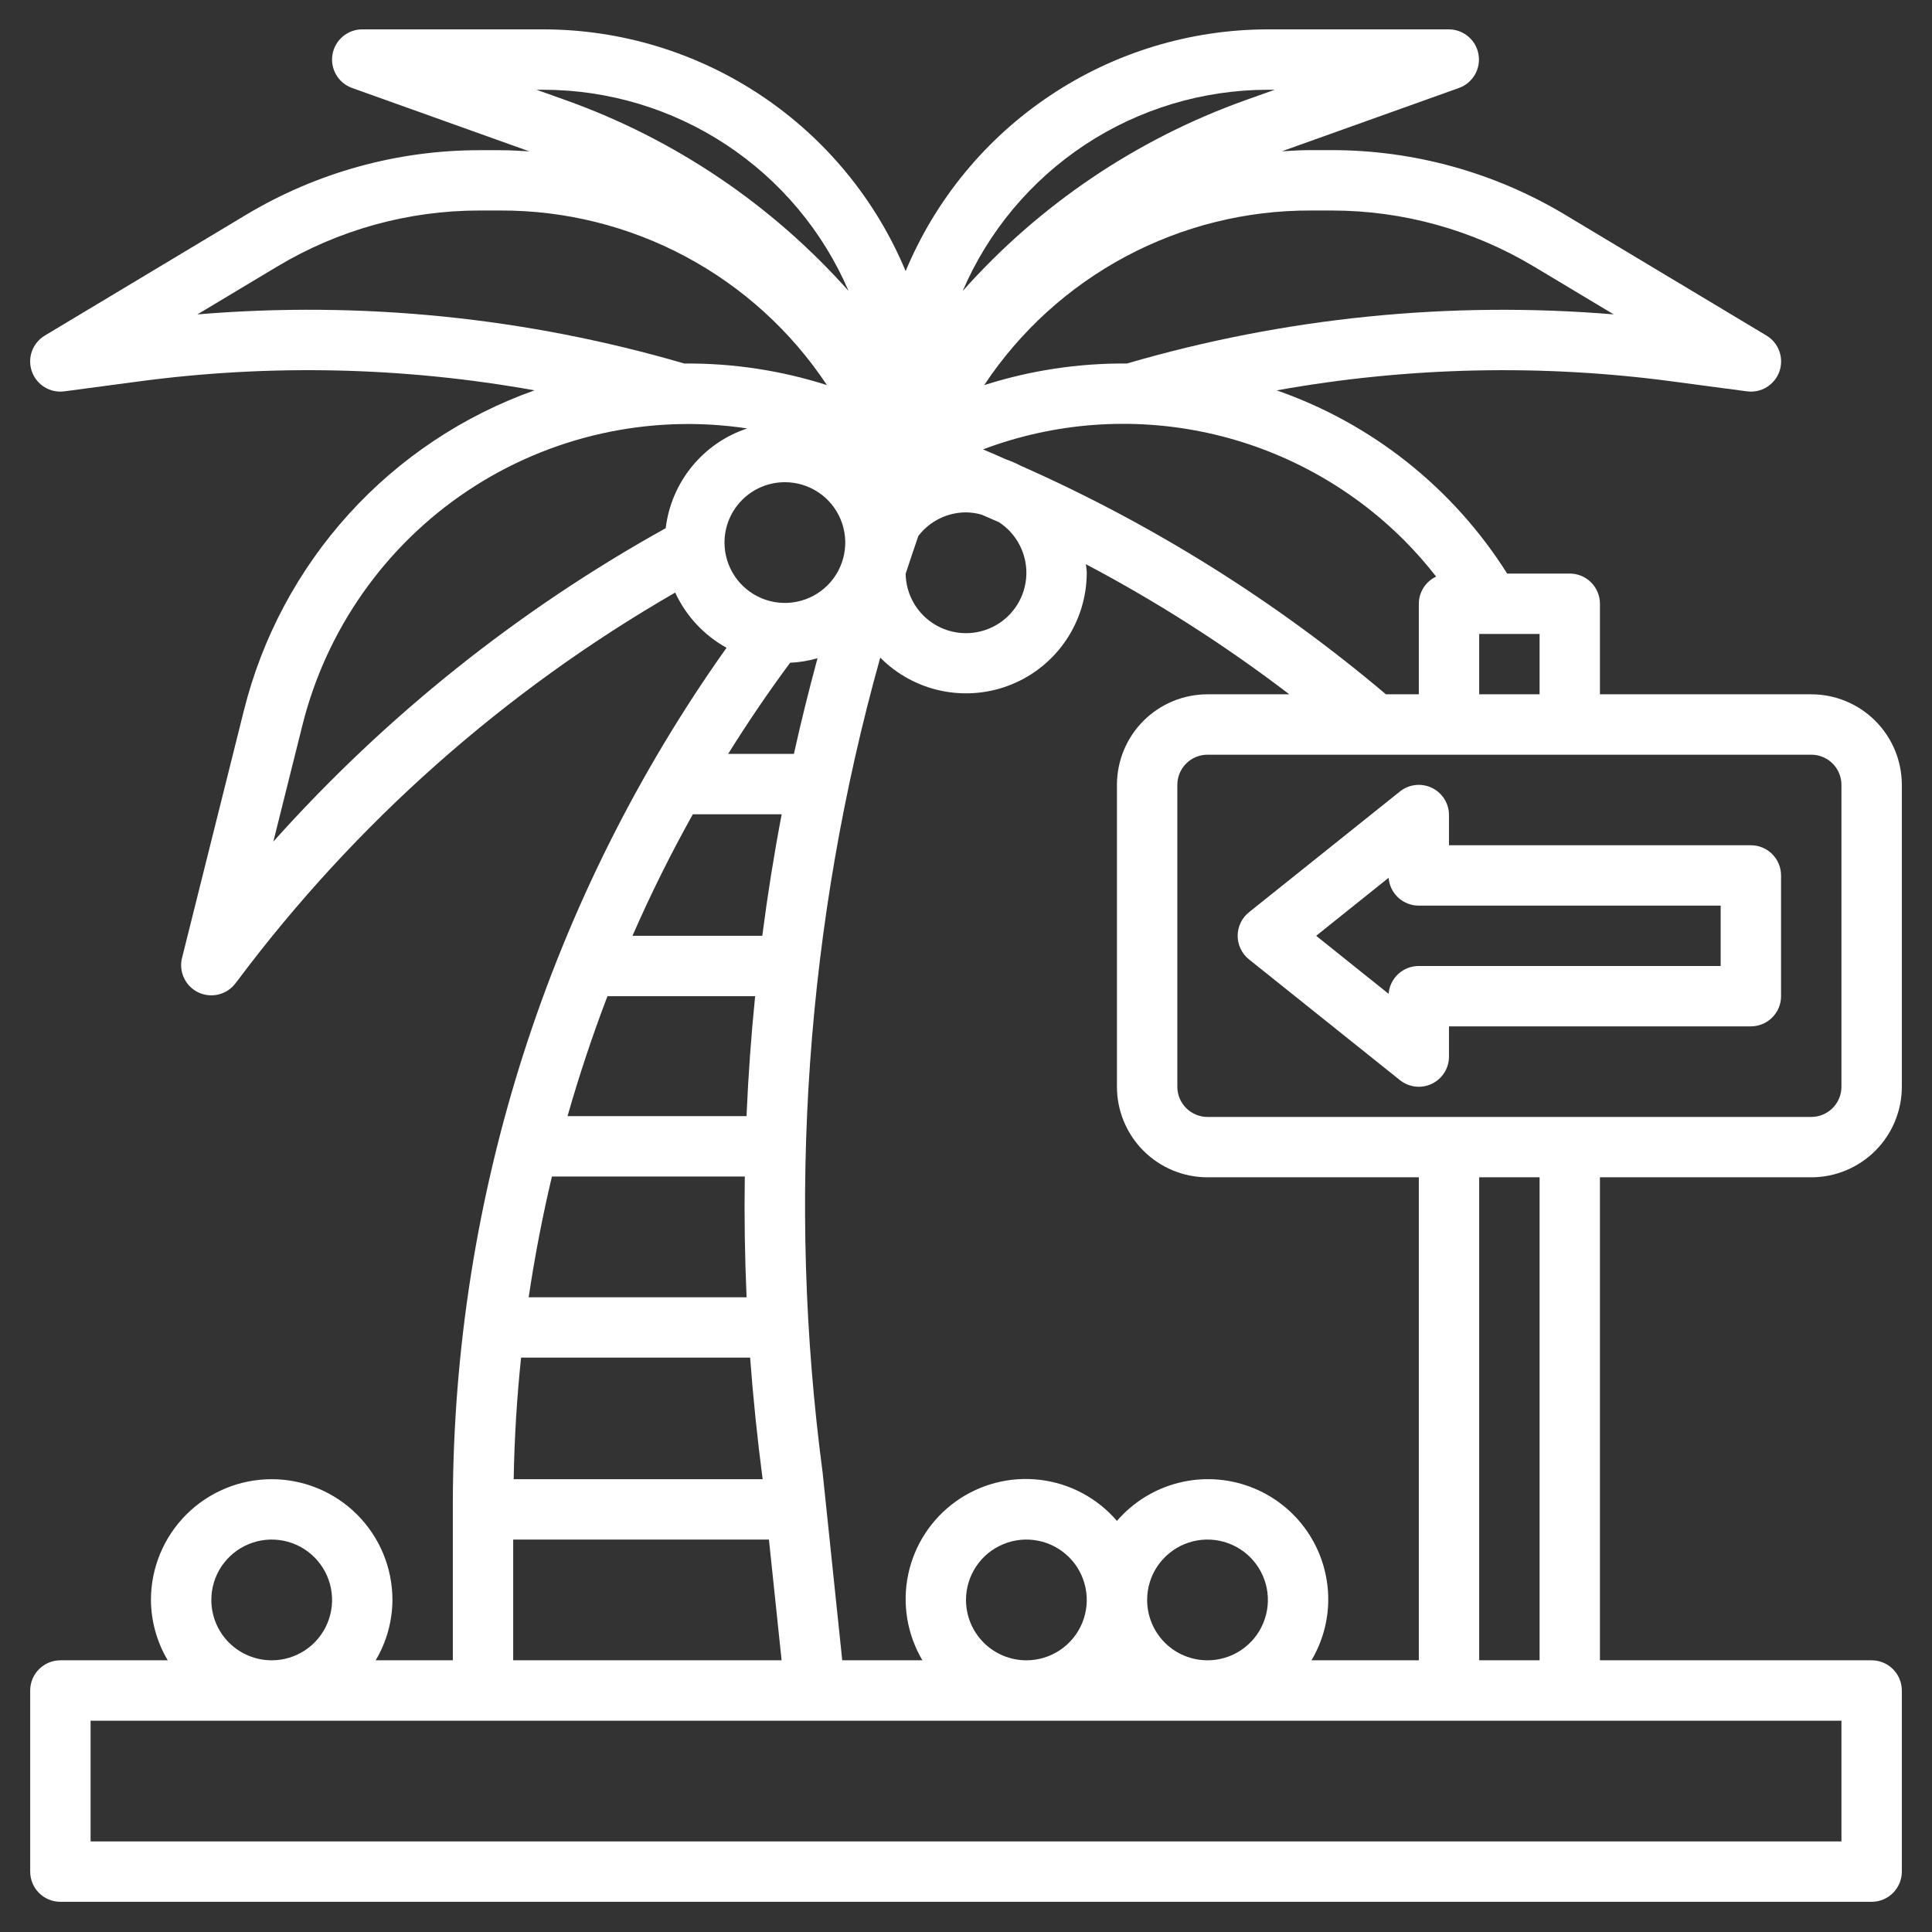 <svg width="70" height="70" viewBox="0 0 70 70" fill="none" xmlns="http://www.w3.org/2000/svg">
<rect x="0" y="0" width="70" height="70" fill="#333333" stroke="none"/>
<path d="M65.625 42.656C66.496 42.656 67.33 42.31 67.945 41.695C68.561 41.08 68.907 40.245 68.907 39.375V28.438C68.907 27.567 68.561 26.733 67.945 26.117C67.33 25.502 66.496 25.156 65.625 25.156H57.969V21.875C57.969 21.585 57.854 21.307 57.649 21.102C57.444 20.896 57.165 20.781 56.875 20.781H54.607C52.656 17.687 49.713 15.347 46.258 14.144C51.007 13.291 55.86 13.183 60.642 13.826L63.294 14.179C63.543 14.213 63.797 14.159 64.011 14.028C64.226 13.896 64.388 13.694 64.472 13.457C64.555 13.219 64.553 12.96 64.468 12.723C64.382 12.486 64.217 12.286 64.001 12.157L56.709 7.782C54.154 6.249 51.229 5.439 48.249 5.439H47.513C47.154 5.439 46.799 5.459 46.444 5.482L52.868 3.185C53.108 3.097 53.31 2.927 53.439 2.705C53.567 2.483 53.613 2.224 53.569 1.971C53.526 1.719 53.395 1.49 53.199 1.324C53.004 1.158 52.757 1.066 52.5 1.064H45.938C43.13 1.067 40.386 1.9 38.051 3.459C35.715 5.017 33.893 7.231 32.813 9.823C31.733 7.231 29.91 5.017 27.575 3.459C25.239 1.9 22.495 1.067 19.688 1.064H13.125C12.867 1.064 12.618 1.155 12.421 1.321C12.223 1.487 12.091 1.717 12.047 1.971C12.003 2.226 12.05 2.487 12.181 2.71C12.31 2.932 12.515 3.102 12.758 3.188L19.181 5.485C18.827 5.462 18.472 5.442 18.113 5.442H17.377C14.397 5.441 11.472 6.25 8.917 7.782L1.625 12.157C1.409 12.286 1.244 12.486 1.158 12.723C1.072 12.96 1.071 13.219 1.154 13.457C1.237 13.694 1.4 13.896 1.615 14.028C1.829 14.159 2.083 14.213 2.332 14.179L4.983 13.826C9.765 13.183 14.618 13.29 19.367 14.143C16.791 15.058 14.48 16.596 12.643 18.62C10.805 20.645 9.497 23.093 8.836 25.746L6.596 34.705C6.534 34.95 6.56 35.209 6.668 35.437C6.776 35.666 6.96 35.85 7.188 35.958C7.417 36.066 7.676 36.092 7.921 36.031C8.166 35.97 8.383 35.826 8.534 35.623L8.619 35.514C12.895 29.807 18.285 25.029 24.464 21.47C24.855 22.318 25.507 23.018 26.324 23.47C19.897 32.519 16.433 43.338 16.407 54.437V60.156H13.611C14.005 59.494 14.215 58.739 14.219 57.969C14.219 56.808 13.758 55.696 12.938 54.875C12.117 54.055 11.004 53.594 9.844 53.594C8.684 53.594 7.571 54.055 6.75 54.875C5.93 55.696 5.469 56.808 5.469 57.969C5.474 58.739 5.684 59.494 6.077 60.156H2.188C1.898 60.156 1.62 60.272 1.414 60.477C1.209 60.682 1.094 60.96 1.094 61.25V67.812C1.094 68.103 1.209 68.381 1.414 68.586C1.62 68.791 1.898 68.906 2.188 68.906H67.813C68.103 68.906 68.381 68.791 68.586 68.586C68.791 68.381 68.907 68.103 68.907 67.812V61.25C68.907 60.96 68.791 60.682 68.586 60.477C68.381 60.272 68.103 60.156 67.813 60.156H57.969V42.656H65.625ZM66.719 28.438V39.375C66.719 39.665 66.604 39.943 66.399 40.148C66.194 40.353 65.915 40.469 65.625 40.469H43.75C43.46 40.469 43.182 40.353 42.977 40.148C42.772 39.943 42.657 39.665 42.657 39.375V28.438C42.657 28.147 42.772 27.869 42.977 27.664C43.182 27.459 43.46 27.344 43.75 27.344H65.625C65.915 27.344 66.194 27.459 66.399 27.664C66.604 27.869 66.719 28.147 66.719 28.438ZM47.517 60.156C47.911 59.494 48.121 58.739 48.125 57.969C48.129 57.078 47.86 56.207 47.354 55.474C46.848 54.741 46.129 54.181 45.295 53.869C44.461 53.557 43.551 53.508 42.688 53.729C41.825 53.95 41.051 54.431 40.469 55.105C39.76 54.279 38.768 53.748 37.687 53.618C36.606 53.487 35.515 53.767 34.63 54.401C33.745 55.035 33.13 55.978 32.906 57.043C32.682 58.109 32.866 59.219 33.421 60.156H30.516L29.805 53.351C28.498 43.469 29.208 33.425 31.893 23.826C32.503 24.442 33.282 24.862 34.131 25.034C34.98 25.206 35.862 25.122 36.663 24.793C37.465 24.464 38.15 23.904 38.633 23.184C39.116 22.465 39.374 21.618 39.375 20.752C39.375 20.642 39.351 20.546 39.344 20.442C41.927 21.806 44.393 23.383 46.714 25.156H43.75C42.88 25.156 42.045 25.502 41.43 26.117C40.815 26.733 40.469 27.567 40.469 28.438V39.375C40.469 40.245 40.815 41.08 41.43 41.695C42.045 42.31 42.88 42.656 43.75 42.656H51.407V60.156H47.517ZM35 57.969C35 57.536 35.129 57.113 35.369 56.753C35.609 56.394 35.951 56.113 36.351 55.948C36.75 55.782 37.19 55.739 37.615 55.823C38.039 55.908 38.429 56.116 38.735 56.422C39.041 56.728 39.249 57.118 39.333 57.542C39.418 57.966 39.374 58.406 39.209 58.806C39.043 59.206 38.763 59.547 38.403 59.788C38.043 60.028 37.62 60.156 37.188 60.156C36.608 60.156 36.051 59.926 35.641 59.516C35.231 59.105 35 58.549 35 57.969ZM41.563 57.969C41.563 57.536 41.691 57.113 41.931 56.753C42.172 56.394 42.514 56.113 42.913 55.948C43.313 55.782 43.753 55.739 44.177 55.823C44.601 55.908 44.991 56.116 45.297 56.422C45.603 56.728 45.811 57.118 45.896 57.542C45.98 57.966 45.937 58.406 45.771 58.806C45.606 59.206 45.325 59.547 44.966 59.788C44.606 60.028 44.183 60.156 43.75 60.156C43.17 60.156 42.614 59.926 42.203 59.516C41.793 59.105 41.563 58.549 41.563 57.969ZM29.62 23.849C29.31 24.999 29.021 26.153 28.765 27.314H26.383C27.086 26.186 27.834 25.085 28.627 24.013C28.963 23.997 29.297 23.942 29.62 23.849ZM36.183 18.913C36.501 19.117 36.761 19.401 36.936 19.736C37.112 20.07 37.199 20.445 37.187 20.823C37.175 21.201 37.065 21.569 36.868 21.892C36.671 22.215 36.394 22.481 36.063 22.665C35.733 22.849 35.361 22.944 34.983 22.941C34.604 22.938 34.234 22.837 33.906 22.648C33.579 22.459 33.306 22.188 33.114 21.862C32.923 21.536 32.819 21.166 32.813 20.788C32.963 20.331 33.117 19.874 33.274 19.418C33.477 19.153 33.739 18.938 34.038 18.79C34.337 18.642 34.666 18.565 35 18.564C35.194 18.567 35.386 18.595 35.571 18.649C35.774 18.736 35.976 18.824 36.177 18.913H36.183ZM28.322 29.502C28.044 30.96 27.81 32.428 27.619 33.906H22.916C23.572 32.405 24.301 30.937 25.103 29.502H28.322ZM27.36 36.094C27.215 37.538 27.11 38.987 27.048 40.439H20.563C20.982 38.971 21.464 37.522 22.009 36.094H27.36ZM26.985 42.627C26.964 44.085 26.986 45.543 27.05 47.002H19.155C19.374 45.531 19.655 44.073 19.997 42.627H26.985ZM27.178 49.189C27.289 50.661 27.44 52.13 27.632 53.594H18.612C18.637 52.121 18.726 50.653 18.88 49.189H27.178ZM55.782 25.156H53.594V22.969H55.782V25.156ZM52.034 20.891C51.847 20.979 51.689 21.118 51.578 21.292C51.467 21.466 51.408 21.668 51.407 21.875V25.156H50.215C46.224 21.782 41.77 18.994 36.991 16.878C36.814 16.786 36.632 16.707 36.444 16.641C36.169 16.522 35.897 16.396 35.617 16.282C38.209 15.305 41.027 15.096 43.733 15.681C46.44 16.266 48.921 17.619 50.878 19.578C51.289 19.992 51.676 20.43 52.034 20.891ZM48.249 7.627C50.831 7.627 53.363 8.329 55.577 9.658L58.468 11.391C52.529 10.898 46.55 11.502 40.829 13.171C39.075 13.156 37.33 13.421 35.659 13.954C36.955 11.999 38.718 10.398 40.787 9.293C42.856 8.189 45.167 7.616 47.513 7.627H48.249ZM45.938 3.252H46.186L45.125 3.63C41.184 5.038 37.661 7.415 34.88 10.543C35.809 8.38 37.352 6.537 39.317 5.241C41.282 3.946 43.584 3.254 45.938 3.252ZM19.688 3.252C22.041 3.254 24.343 3.946 26.308 5.241C28.273 6.537 29.816 8.379 30.746 10.542C27.964 7.415 24.441 5.038 20.5 3.63L19.44 3.252H19.688ZM7.152 11.391L10.043 9.658C12.258 8.328 14.793 7.626 17.377 7.627H18.113C20.457 7.617 22.768 8.19 24.836 9.294C26.904 10.398 28.665 11.999 29.961 13.953C28.29 13.42 26.545 13.156 24.791 13.171C19.071 11.499 13.091 10.896 7.152 11.391ZM9.904 30.492L10.957 26.276C11.826 22.801 13.958 19.774 16.937 17.785C19.917 15.797 23.53 14.99 27.073 15.523C26.288 15.783 25.594 16.261 25.071 16.901C24.548 17.541 24.218 18.317 24.12 19.137C18.781 22.102 13.976 25.94 9.904 30.492ZM28.438 17.471C28.87 17.471 29.293 17.599 29.653 17.839C30.013 18.079 30.293 18.421 30.459 18.821C30.624 19.221 30.668 19.66 30.583 20.085C30.499 20.509 30.291 20.899 29.985 21.205C29.679 21.511 29.289 21.719 28.865 21.803C28.44 21.888 28 21.845 27.601 21.679C27.201 21.513 26.859 21.233 26.619 20.873C26.379 20.514 26.25 20.091 26.25 19.658C26.25 19.078 26.481 18.521 26.891 18.111C27.301 17.701 27.858 17.471 28.438 17.471ZM18.594 55.781H27.86L28.319 60.156H18.594V55.781ZM7.657 57.969C7.657 57.536 7.785 57.113 8.025 56.753C8.266 56.394 8.607 56.113 9.007 55.948C9.407 55.782 9.847 55.739 10.271 55.823C10.695 55.908 11.085 56.116 11.391 56.422C11.697 56.728 11.905 57.118 11.99 57.542C12.074 57.966 12.031 58.406 11.865 58.806C11.7 59.206 11.419 59.547 11.059 59.788C10.7 60.028 10.277 60.156 9.844 60.156C9.264 60.156 8.708 59.926 8.297 59.516C7.887 59.105 7.657 58.549 7.657 57.969ZM66.719 66.719H3.282V62.344H66.719V66.719ZM55.782 60.156H53.594V42.656H55.782V60.156Z" fill="white"/>
<path d="M50.722 39.135C50.883 39.264 51.077 39.345 51.282 39.368C51.487 39.392 51.694 39.357 51.88 39.267C52.065 39.178 52.222 39.038 52.332 38.864C52.441 38.689 52.5 38.487 52.499 38.281V37.187H63.437C63.727 37.187 64.005 37.072 64.21 36.867C64.416 36.662 64.531 36.384 64.531 36.094V31.719C64.531 31.429 64.416 31.15 64.21 30.945C64.005 30.74 63.727 30.625 63.437 30.625H52.499V29.531C52.5 29.325 52.441 29.123 52.332 28.949C52.222 28.774 52.065 28.634 51.88 28.545C51.694 28.456 51.487 28.421 51.282 28.444C51.077 28.467 50.883 28.548 50.722 28.677L45.253 33.052C45.125 33.154 45.022 33.284 44.951 33.432C44.88 33.58 44.843 33.742 44.843 33.906C44.843 34.07 44.88 34.232 44.951 34.38C45.022 34.528 45.125 34.658 45.253 34.76L50.722 39.135ZM50.312 31.804C50.334 32.079 50.458 32.336 50.661 32.523C50.864 32.71 51.13 32.813 51.406 32.812H62.343V35H51.406C51.13 34.999 50.864 35.102 50.661 35.289C50.458 35.477 50.334 35.733 50.312 36.008L47.687 33.906L50.312 31.804Z" fill="white"/>
</svg>
